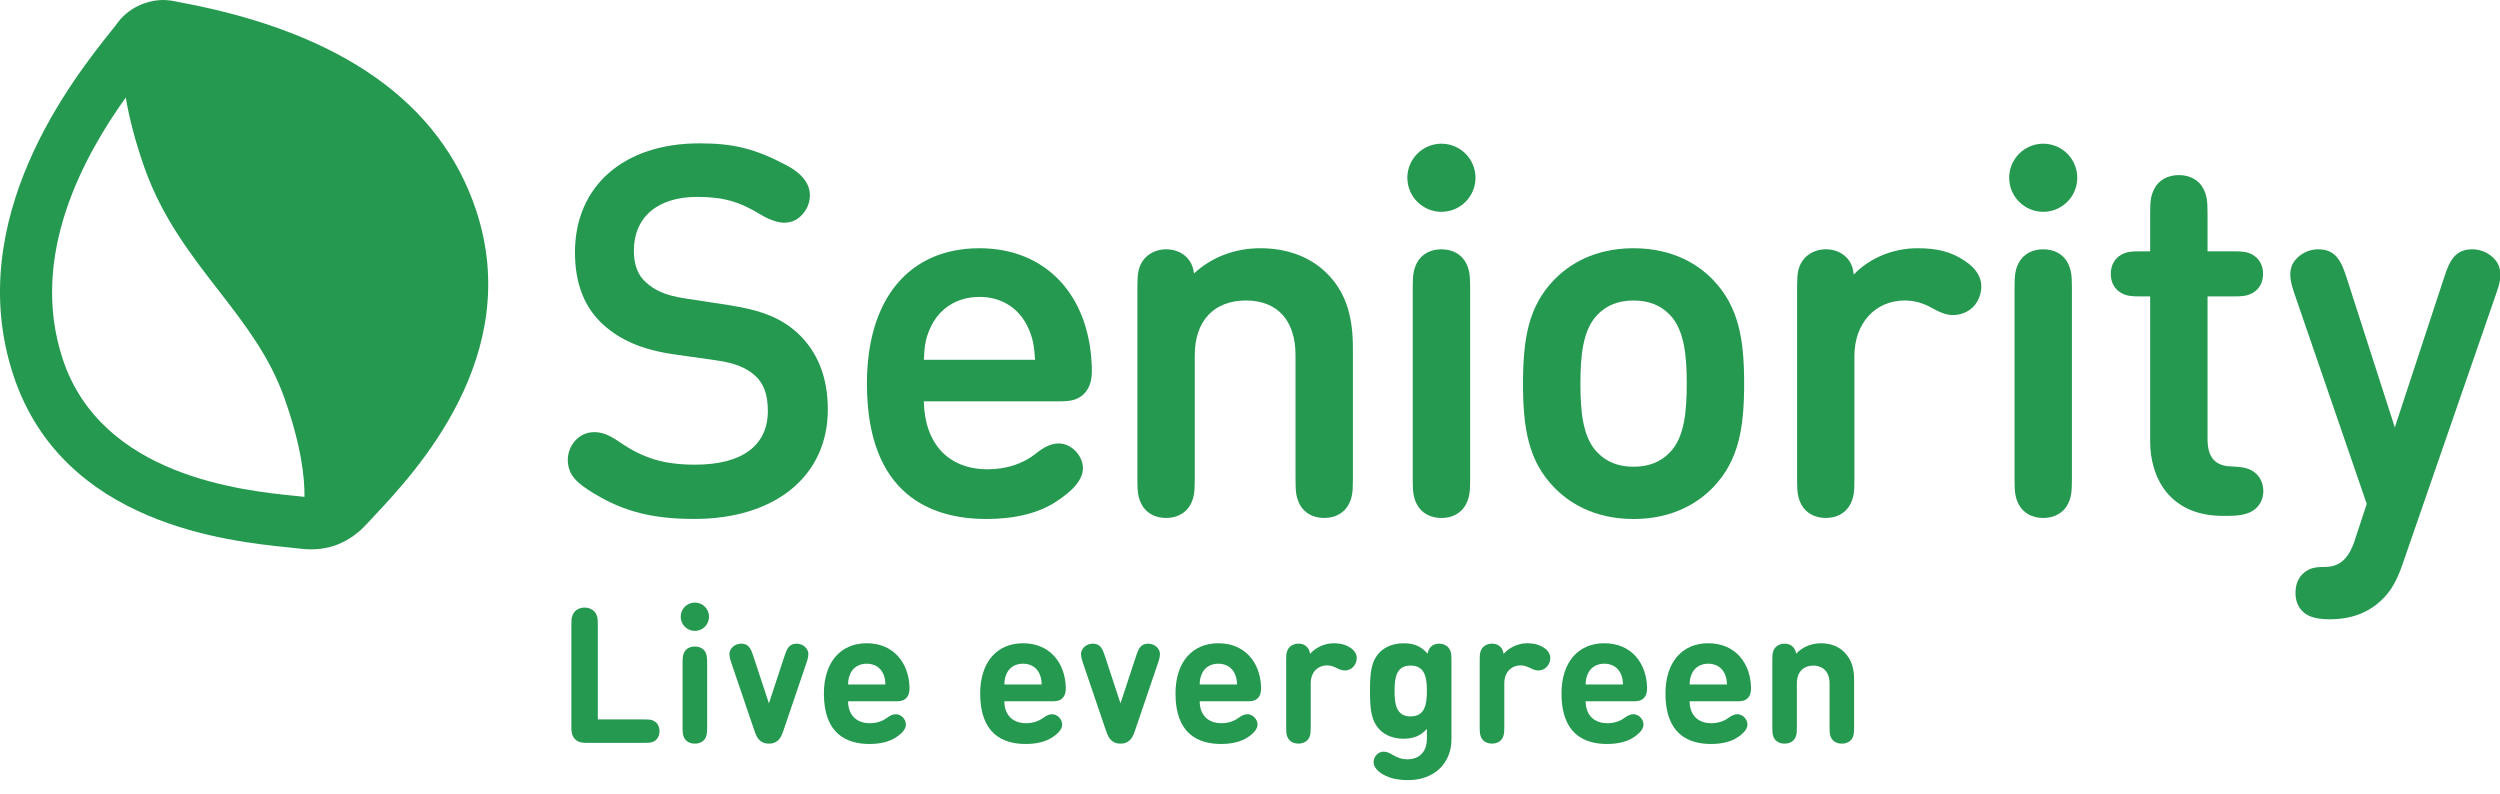 <?xml version="1.0" encoding="utf-8"?>
<!-- Generator: Adobe Illustrator 16.0.0, SVG Export Plug-In . SVG Version: 6.00 Build 0)  -->
<!DOCTYPE svg PUBLIC "-//W3C//DTD SVG 1.1//EN" "http://www.w3.org/Graphics/SVG/1.1/DTD/svg11.dtd">
<svg version="1.1" id="Layer_1" xmlns="http://www.w3.org/2000/svg" xmlns:xlink="http://www.w3.org/1999/xlink" x="0px" y="0px"
	 width="170px" height="54px" viewBox="0 0 170 54" enable-background="new 0 0 170 54" xml:space="preserve">
<g>
	<g>
		<path fill="#24994f" d="M32.374,14.294C29.943,6.984,23.234,2.243,12.439,0.194l-0.125-0.024
			c-0.092-0.019-0.177-0.032-0.251-0.047c-0.071-0.014-0.135-0.026-0.193-0.041h-0.003L11.862,0.08
			c-0.176-0.038-0.359-0.06-0.545-0.069c-0.018,0-0.038-0.002-0.055-0.004C11.215,0.005,11.171,0,11.124,0
			c-1.23,0-2.457,0.609-3.142,1.572C7.894,1.7,7.742,1.884,7.542,2.131C5.028,5.286-2.623,14.88,0.921,25.551
			c3.362,10.12,14.591,11.257,18.823,11.686c0.23,0.023,0.437,0.046,0.616,0.066l0.105,0.012c0.233,0.029,0.464,0.042,0.688,0.042
			c0.576,0,1.132-0.091,1.654-0.272c0.227-0.08,0.444-0.182,0.657-0.296c0.01-0.004,0.021-0.012,0.031-0.018
			c0.168-0.09,0.332-0.186,0.491-0.297c0.03-0.021,0.061-0.049,0.091-0.071c0.135-0.102,0.275-0.204,0.406-0.319
			c0.16-0.145,0.316-0.299,0.469-0.467c0.094-0.106,0.207-0.225,0.332-0.356l0.176-0.19C28.249,32.099,35.663,24.202,32.374,14.294z
			 M20.097,33.723c-3.606-0.364-13.182-1.335-15.825-9.286c-2.358-7.095,1.511-13.939,4.28-17.806
			c0.227,1.349,0.626,2.95,1.294,4.833c1.2,3.358,3.131,5.852,4.998,8.262c1.786,2.305,3.477,4.484,4.497,7.342
			c1.172,3.304,1.383,5.495,1.362,6.719C20.523,33.768,20.324,33.746,20.097,33.723z"/>
		<path fill="#24994f" d="M85.696,16.88c-1.732,0-3.314,0.608-4.504,1.717c-0.053-0.418-0.156-0.645-0.312-0.876
			c-0.342-0.491-0.92-0.77-1.586-0.77c-0.67,0-1.291,0.317-1.616,0.831c-0.271,0.449-0.335,0.798-0.335,1.781v13.064
			c0,0.876,0.058,1.217,0.28,1.662c0.306,0.593,0.917,0.933,1.671,0.933c0.753,0,1.362-0.34,1.671-0.936
			c0.22-0.442,0.279-0.783,0.279-1.66v-8.473c0-2.329,1.3-3.719,3.479-3.719c2.143,0,3.373,1.356,3.373,3.719v8.473
			c0,0.878,0.058,1.218,0.279,1.663c0.307,0.593,0.917,0.933,1.669,0.933c0.757,0,1.366-0.34,1.675-0.935
			c0.223-0.443,0.278-0.783,0.278-1.661v-8.995c0-2.297-0.563-3.869-1.827-5.101C89.051,17.451,87.506,16.88,85.696,16.88z"/>
		<path fill="#24994f" d="M98.017,9.771c-1.277,0-2.317,1.039-2.317,2.316c0,1.279,1.04,2.317,2.317,2.317s2.317-1.039,2.317-2.317
			C100.334,10.81,99.294,9.771,98.017,9.771z"/>
		<path fill="#24994f" d="M98.017,16.952c-0.756,0-1.364,0.338-1.671,0.931c-0.223,0.445-0.281,0.786-0.281,1.662v13.082
			c0,0.876,0.059,1.218,0.281,1.663c0.307,0.593,0.915,0.933,1.671,0.933c0.752,0,1.363-0.34,1.67-0.936
			c0.225-0.442,0.283-0.784,0.283-1.66V19.545c0-0.876-0.059-1.217-0.283-1.663C99.38,17.29,98.769,16.952,98.017,16.952z"/>
		<path fill="#24994f" d="M111.083,16.88c-2.746,0-4.449,1.165-5.397,2.141c-1.766,1.819-2.121,4.052-2.121,7.065
			c0,3.012,0.355,5.247,2.121,7.062c0.949,0.979,2.652,2.144,5.397,2.144c2.74,0,4.449-1.165,5.4-2.144
			c1.761-1.836,2.119-4.063,2.119-7.062c0-3-0.358-5.227-2.123-7.065C115.531,18.045,113.827,16.88,111.083,16.88z M108.636,21.391
			c0.624-0.643,1.427-0.956,2.447-0.956s1.822,0.313,2.45,0.956c1.025,1.042,1.165,2.872,1.165,4.695
			c0,1.832-0.14,3.669-1.165,4.696c-0.628,0.643-1.43,0.955-2.45,0.955s-1.823-0.313-2.45-0.957
			c-1.023-1.025-1.164-2.863-1.164-4.694C107.469,24.263,107.609,22.434,108.636,21.391z"/>
		<path fill="#24994f" d="M133.591,17.73c-0.88-0.596-1.836-0.85-3.195-0.85c-1.676,0-3.269,0.666-4.344,1.795
			c-0.043-0.441-0.132-0.693-0.314-0.955c-0.343-0.491-0.922-0.77-1.586-0.77c-0.672,0-1.288,0.317-1.613,0.831
			c-0.274,0.449-0.338,0.798-0.338,1.781v13.064c0,0.876,0.058,1.217,0.28,1.662c0.305,0.593,0.915,0.933,1.671,0.933
			s1.362-0.34,1.671-0.936c0.224-0.442,0.277-0.783,0.277-1.66v-8.42c0-2.221,1.41-3.771,3.426-3.771
			c0.63,0,1.227,0.164,1.825,0.498c0.604,0.346,1.043,0.493,1.466,0.493c0.494,0,1.009-0.207,1.342-0.538
			c0.358-0.359,0.571-0.888,0.571-1.414C134.729,18.812,134.347,18.225,133.591,17.73z"/>
		<path fill="#24994f" d="M138.94,9.771c-1.276,0-2.316,1.039-2.316,2.316c0,1.279,1.042,2.317,2.316,2.317s2.315-1.039,2.315-2.317
			C141.256,10.81,140.215,9.771,138.94,9.771z"/>
		<path fill="#24994f" d="M138.94,16.952c-0.754,0-1.364,0.338-1.673,0.931c-0.221,0.445-0.278,0.786-0.278,1.662v13.082
			c0,0.876,0.058,1.218,0.281,1.663c0.306,0.593,0.916,0.933,1.67,0.933c0.752,0,1.363-0.34,1.671-0.936
			c0.222-0.442,0.279-0.784,0.279-1.66V19.545c0-0.876-0.058-1.217-0.282-1.663C140.304,17.29,139.692,16.952,138.94,16.952z"/>
		<path fill="#24994f" d="M153.102,31.984c-0.355-0.195-0.803-0.247-1.368-0.266c-1.105-0.029-1.621-0.618-1.621-1.856v-9.706h1.738
			c0.665,0,0.966-0.034,1.322-0.231c0.461-0.262,0.715-0.725,0.715-1.302c0-0.579-0.254-1.041-0.719-1.304
			c-0.354-0.197-0.653-0.23-1.318-0.23h-1.738V14.5c0-0.876-0.058-1.217-0.28-1.665c-0.308-0.59-0.916-0.929-1.671-0.929
			c-0.756,0-1.361,0.339-1.67,0.931c-0.224,0.446-0.281,0.787-0.281,1.663v2.589h-0.642c-0.667,0-0.965,0.034-1.321,0.23
			c-0.46,0.263-0.714,0.725-0.714,1.304c0,0.578,0.254,1.041,0.714,1.302c0.354,0.197,0.654,0.231,1.321,0.231h0.642v9.861
			c0,2.448,1.305,5.063,4.96,5.063h0.35c0.701,0,1.22-0.099,1.578-0.297c0.512-0.279,0.807-0.787,0.807-1.393
			C153.904,32.774,153.609,32.263,153.102,31.984z"/>
		<path fill="#24994f" d="M169.938,18.134c-0.186-0.582-0.92-1.182-1.823-1.182c-1.181,0-1.555,0.824-1.885,1.826l-3.383,10.287
			l-3.311-10.287c-0.336-1.002-0.705-1.826-1.893-1.826c-0.9,0-1.631,0.601-1.822,1.182c-0.185,0.583-0.03,1.143,0.193,1.815
			l4.924,14.314l-0.833,2.535c-0.52,1.545-1.321,1.758-2.114,1.758c-0.61,0-0.936,0.092-1.288,0.366
			c-0.4,0.305-0.609,0.786-0.609,1.395c0,0.559,0.182,0.994,0.562,1.33c0.342,0.309,0.932,0.464,1.754,0.464
			c1.481,0,2.658-0.445,3.587-1.356c0.568-0.552,0.965-1.228,1.331-2.259l6.417-18.543
			C169.951,19.375,170.138,18.761,169.938,18.134z"/>
		<path fill="#24994f" d="M66.609,16.88c-4.794,0-7.658,3.442-7.658,9.206c0,7.608,4.419,9.205,8.126,9.205
			c1.924,0,3.551-0.401,4.706-1.159c1.231-0.789,1.857-1.557,1.857-2.288c0-0.869-0.798-1.69-1.64-1.69
			c-0.489,0-0.969,0.211-1.552,0.683c-0.881,0.703-2.017,1.074-3.283,1.074c-2.667,0-4.284-1.724-4.345-4.622h9.196
			c0.532,0,1.19,0,1.691-0.503c0.391-0.387,0.564-0.949,0.539-1.712C74.138,20.098,71.135,16.88,66.609,16.88z M63.254,22.314
			c0.604-1.35,1.826-2.125,3.355-2.125c1.504,0,2.714,0.774,3.317,2.125c0.318,0.698,0.396,1.218,0.46,2.152h-7.563
			C62.861,23.497,62.943,22.998,63.254,22.314z"/>
		<path fill="#24994f" d="M49.532,20.744l-2.958-0.453c-1.424-0.216-2.077-0.584-2.626-1.073c-0.56-0.47-0.845-1.197-0.845-2.161
			c0-2.297,1.613-3.668,4.313-3.668c1.731,0,2.853,0.312,4.29,1.191c0.557,0.342,1.186,0.565,1.606,0.565
			c0.515,0,0.945-0.201,1.284-0.601c0.312-0.368,0.477-0.805,0.477-1.262c0-0.797-0.559-1.506-1.609-2.053
			c-2.135-1.123-3.571-1.481-5.909-1.481c-5.141,0-8.458,2.908-8.458,7.412c0,2.092,0.633,3.734,1.884,4.879
			c1.176,1.087,2.69,1.737,4.774,2.045l2.941,0.418c1.213,0.171,2.016,0.48,2.606,1.004c0.62,0.529,0.912,1.303,0.912,2.44
			c0,2.353-1.757,3.651-4.937,3.651c-2.125,0-3.524-0.423-5.171-1.553c-0.685-0.474-1.162-0.658-1.701-0.658
			c-0.467,0-0.89,0.176-1.223,0.504c-0.352,0.354-0.573,0.876-0.573,1.359c0,1.057,0.621,1.617,1.845,2.345
			c2.005,1.205,3.963,1.695,6.752,1.695c5.521,0,9.086-2.924,9.086-7.449c0-2.187-0.699-3.941-2.078-5.211
			C53.093,21.621,51.783,21.089,49.532,20.744z"/>
	</g>
	<g>
		<path fill="#24994f" d="M39.104,50.265c-0.251-0.251-0.251-0.577-0.251-0.842v-6.899c0-0.42,0.013-0.565,0.123-0.784
			c0.134-0.251,0.423-0.425,0.776-0.425s0.643,0.174,0.778,0.425c0.109,0.219,0.122,0.365,0.122,0.784v6.397h3.117
			c0.379,0,0.526,0.014,0.701,0.104c0.225,0.116,0.378,0.379,0.378,0.693s-0.154,0.578-0.378,0.694
			c-0.174,0.089-0.322,0.103-0.701,0.103h-3.823C39.682,50.515,39.353,50.515,39.104,50.265z"/>
		<path fill="#24994f" d="M47.25,40.974c0.533,0,0.964,0.431,0.964,0.964s-0.431,0.964-0.964,0.964
			c-0.533,0-0.963-0.431-0.963-0.964S46.718,40.974,47.25,40.974z M47.977,50.169c-0.122,0.244-0.386,0.398-0.727,0.398
			s-0.604-0.154-0.725-0.398c-0.091-0.181-0.11-0.341-0.11-0.746v-4.318c0-0.404,0.019-0.564,0.11-0.745
			c0.121-0.243,0.385-0.397,0.725-0.397s0.604,0.154,0.727,0.397c0.09,0.181,0.109,0.341,0.109,0.745v4.318
			C48.085,49.828,48.066,49.989,47.977,50.169z"/>
		<path fill="#24994f" d="M49.728,45.066c-0.09-0.27-0.173-0.553-0.096-0.778c0.103-0.301,0.411-0.519,0.777-0.519
			c0.521,0,0.669,0.398,0.803,0.803l1.074,3.258l1.073-3.258c0.134-0.405,0.283-0.803,0.802-0.803c0.367,0,0.675,0.217,0.778,0.519
			c0.077,0.226-0.007,0.509-0.097,0.778l-1.567,4.608c-0.129,0.378-0.225,0.545-0.379,0.681c-0.167,0.146-0.353,0.212-0.61,0.212
			c-0.25,0-0.444-0.065-0.611-0.212c-0.155-0.136-0.25-0.303-0.38-0.681L49.728,45.066z"/>
		<path fill="#24994f" d="M57.67,47.688c0,0.868,0.508,1.49,1.478,1.49c0.417,0,0.829-0.115,1.157-0.359
			c0.264-0.187,0.423-0.251,0.623-0.251c0.322,0,0.674,0.314,0.674,0.7c0,0.315-0.269,0.604-0.655,0.86
			c-0.456,0.31-1.086,0.463-1.824,0.463c-1.588,0-3.098-0.719-3.098-3.424c0-2.185,1.177-3.426,2.911-3.426
			c1.805,0,2.853,1.299,2.911,2.987c0.006,0.258-0.025,0.547-0.226,0.746c-0.211,0.213-0.481,0.213-0.731,0.213H57.67z
			 M60.061,45.819c-0.18-0.399-0.559-0.688-1.125-0.688c-0.559,0-0.944,0.289-1.118,0.688c-0.108,0.244-0.142,0.436-0.147,0.726
			h2.538C60.196,46.255,60.17,46.063,60.061,45.819z"/>
		<path fill="#24994f" d="M68.297,47.688c0,0.868,0.507,1.49,1.477,1.49c0.418,0,0.83-0.115,1.157-0.359
			c0.264-0.187,0.424-0.251,0.623-0.251c0.322,0,0.675,0.314,0.675,0.7c0,0.315-0.27,0.604-0.656,0.86
			c-0.456,0.31-1.085,0.463-1.824,0.463c-1.587,0-3.097-0.719-3.097-3.424c0-2.185,1.176-3.426,2.911-3.426
			c1.805,0,2.853,1.299,2.911,2.987c0.007,0.258-0.025,0.547-0.226,0.746c-0.211,0.213-0.481,0.213-0.731,0.213H68.297z
			 M70.687,45.819c-0.18-0.399-0.559-0.688-1.125-0.688c-0.559,0-0.944,0.289-1.118,0.688c-0.108,0.244-0.142,0.436-0.147,0.726
			h2.537C70.821,46.255,70.796,46.063,70.687,45.819z"/>
		<path fill="#24994f" d="M73.636,45.066c-0.09-0.27-0.173-0.553-0.097-0.778c0.104-0.301,0.411-0.519,0.778-0.519
			c0.521,0,0.669,0.398,0.803,0.803l1.073,3.258l1.073-3.258c0.135-0.405,0.283-0.803,0.803-0.803c0.366,0,0.674,0.217,0.777,0.519
			c0.077,0.226-0.006,0.509-0.097,0.778l-1.567,4.608c-0.129,0.378-0.226,0.545-0.379,0.681c-0.167,0.146-0.354,0.212-0.611,0.212
			c-0.25,0-0.443-0.065-0.61-0.212c-0.154-0.136-0.25-0.303-0.379-0.681L73.636,45.066z"/>
		<path fill="#24994f" d="M81.58,47.688c0,0.868,0.508,1.49,1.478,1.49c0.417,0,0.829-0.115,1.156-0.359
			c0.264-0.187,0.424-0.251,0.623-0.251c0.322,0,0.674,0.314,0.674,0.7c0,0.315-0.269,0.604-0.655,0.86
			c-0.457,0.31-1.086,0.463-1.825,0.463c-1.587,0-3.097-0.719-3.097-3.424c0-2.185,1.176-3.426,2.911-3.426
			c1.805,0,2.852,1.299,2.91,2.987c0.007,0.258-0.025,0.547-0.225,0.746c-0.211,0.213-0.481,0.213-0.732,0.213H81.58z
			 M83.969,45.819c-0.18-0.399-0.558-0.688-1.125-0.688c-0.559,0-0.944,0.289-1.118,0.688c-0.108,0.244-0.142,0.436-0.147,0.726
			h2.539C84.105,46.255,84.078,46.063,83.969,45.819z"/>
		<path fill="#24994f" d="M90.678,43.742c0.521,0,0.855,0.111,1.157,0.309c0.25,0.168,0.424,0.412,0.424,0.701
			c0,0.245-0.103,0.463-0.251,0.609c-0.146,0.149-0.353,0.232-0.558,0.232c-0.168,0-0.348-0.058-0.573-0.174
			c-0.199-0.103-0.41-0.174-0.635-0.174c-0.56,0-1.112,0.386-1.112,1.232v2.944c0,0.405-0.02,0.565-0.109,0.746
			c-0.123,0.244-0.387,0.398-0.727,0.398s-0.604-0.154-0.725-0.398c-0.091-0.181-0.11-0.341-0.11-0.746v-4.517
			c0-0.432,0.02-0.561,0.123-0.752c0.121-0.231,0.403-0.385,0.719-0.385c0.226,0,0.404,0.07,0.533,0.192
			c0.136,0.122,0.213,0.263,0.251,0.506C89.406,44.084,90.017,43.742,90.678,43.742z"/>
		<path fill="#24994f" d="M94.072,52.675c-0.365-0.207-0.667-0.495-0.667-0.849c0-0.425,0.359-0.713,0.667-0.713
			c0.213,0,0.38,0.064,0.624,0.213c0.373,0.225,0.675,0.307,0.989,0.307c1.003,0,1.344-0.706,1.344-1.388v-0.681
			c-0.438,0.488-0.938,0.669-1.593,0.669c-0.656,0-1.222-0.22-1.594-0.592c-0.63-0.63-0.682-1.491-0.682-2.66
			s0.052-2.018,0.682-2.646c0.372-0.373,0.951-0.593,1.605-0.593c0.7,0,1.178,0.193,1.627,0.707
			c0.051-0.226,0.114-0.366,0.249-0.487c0.13-0.123,0.309-0.193,0.534-0.193c0.314,0,0.597,0.154,0.719,0.385
			c0.104,0.192,0.123,0.321,0.123,0.752v5.365c0,1.606-1.145,2.775-2.943,2.775C95.018,53.047,94.528,52.925,94.072,52.675z
			 M95.924,45.259c-0.99,0-1.093,0.842-1.093,1.723c0,0.88,0.103,1.734,1.093,1.734c0.988,0,1.104-0.854,1.104-1.734
			C97.028,46.101,96.912,45.259,95.924,45.259z"/>
		<path fill="#24994f" d="M103.84,43.742c0.521,0,0.855,0.111,1.157,0.309c0.25,0.168,0.424,0.412,0.424,0.701
			c0,0.245-0.103,0.463-0.251,0.609c-0.148,0.149-0.354,0.232-0.56,0.232c-0.166,0-0.347-0.058-0.571-0.174
			c-0.199-0.103-0.411-0.174-0.636-0.174c-0.56,0-1.111,0.386-1.111,1.232v2.944c0,0.405-0.02,0.565-0.11,0.746
			c-0.122,0.244-0.386,0.398-0.726,0.398c-0.341,0-0.604-0.154-0.726-0.398c-0.091-0.181-0.11-0.341-0.11-0.746v-4.517
			c0-0.432,0.02-0.561,0.122-0.752c0.123-0.231,0.405-0.385,0.72-0.385c0.226,0,0.405,0.07,0.533,0.192
			c0.135,0.122,0.212,0.263,0.251,0.506C102.568,44.084,103.178,43.742,103.84,43.742z"/>
		<path fill="#24994f" d="M107.825,47.688c0,0.868,0.508,1.49,1.479,1.49c0.417,0,0.828-0.115,1.156-0.359
			c0.263-0.187,0.425-0.251,0.623-0.251c0.322,0,0.675,0.314,0.675,0.7c0,0.315-0.271,0.604-0.655,0.86
			c-0.456,0.31-1.086,0.463-1.825,0.463c-1.587,0-3.097-0.719-3.097-3.424c0-2.185,1.176-3.426,2.911-3.426
			c1.805,0,2.853,1.299,2.911,2.987c0.006,0.258-0.026,0.547-0.227,0.746c-0.212,0.213-0.48,0.213-0.731,0.213H107.825z
			 M110.215,45.819c-0.18-0.399-0.558-0.688-1.123-0.688c-0.56,0-0.945,0.289-1.119,0.688c-0.109,0.244-0.142,0.436-0.147,0.726
			h2.538C110.351,46.255,110.325,46.063,110.215,45.819z"/>
		<path fill="#24994f" d="M114.894,47.688c0,0.868,0.508,1.49,1.478,1.49c0.418,0,0.829-0.115,1.158-0.359
			c0.263-0.187,0.422-0.251,0.623-0.251c0.32,0,0.674,0.314,0.674,0.7c0,0.315-0.271,0.604-0.655,0.86
			c-0.457,0.31-1.086,0.463-1.825,0.463c-1.587,0-3.096-0.719-3.096-3.424c0-2.185,1.175-3.426,2.91-3.426
			c1.805,0,2.853,1.299,2.911,2.987c0.006,0.258-0.026,0.547-0.227,0.746c-0.211,0.213-0.481,0.213-0.73,0.213H114.894z
			 M117.284,45.819c-0.18-0.399-0.559-0.688-1.124-0.688c-0.559,0-0.945,0.289-1.119,0.688c-0.108,0.244-0.142,0.436-0.146,0.726
			h2.538C117.419,46.255,117.394,46.063,117.284,45.819z"/>
		<path fill="#24994f" d="M123.819,43.742c0.669,0,1.209,0.22,1.581,0.593c0.539,0.539,0.68,1.17,0.68,1.901v3.187
			c0,0.405-0.02,0.566-0.108,0.746c-0.122,0.244-0.386,0.398-0.726,0.398c-0.341,0-0.604-0.154-0.727-0.398
			c-0.09-0.18-0.109-0.341-0.109-0.746v-2.955c0-0.906-0.579-1.208-1.106-1.208c-0.526,0-1.117,0.301-1.117,1.208v2.955
			c0,0.405-0.02,0.566-0.108,0.746c-0.123,0.244-0.387,0.398-0.728,0.398c-0.34,0-0.604-0.154-0.726-0.398
			c-0.09-0.18-0.108-0.341-0.108-0.746v-4.517c0-0.431,0.019-0.56,0.121-0.752c0.122-0.23,0.405-0.385,0.72-0.385
			c0.225,0,0.404,0.07,0.533,0.193c0.135,0.121,0.199,0.262,0.251,0.487C122.567,43.981,123.202,43.742,123.819,43.742z"/>
	</g>
</g>
</svg>
